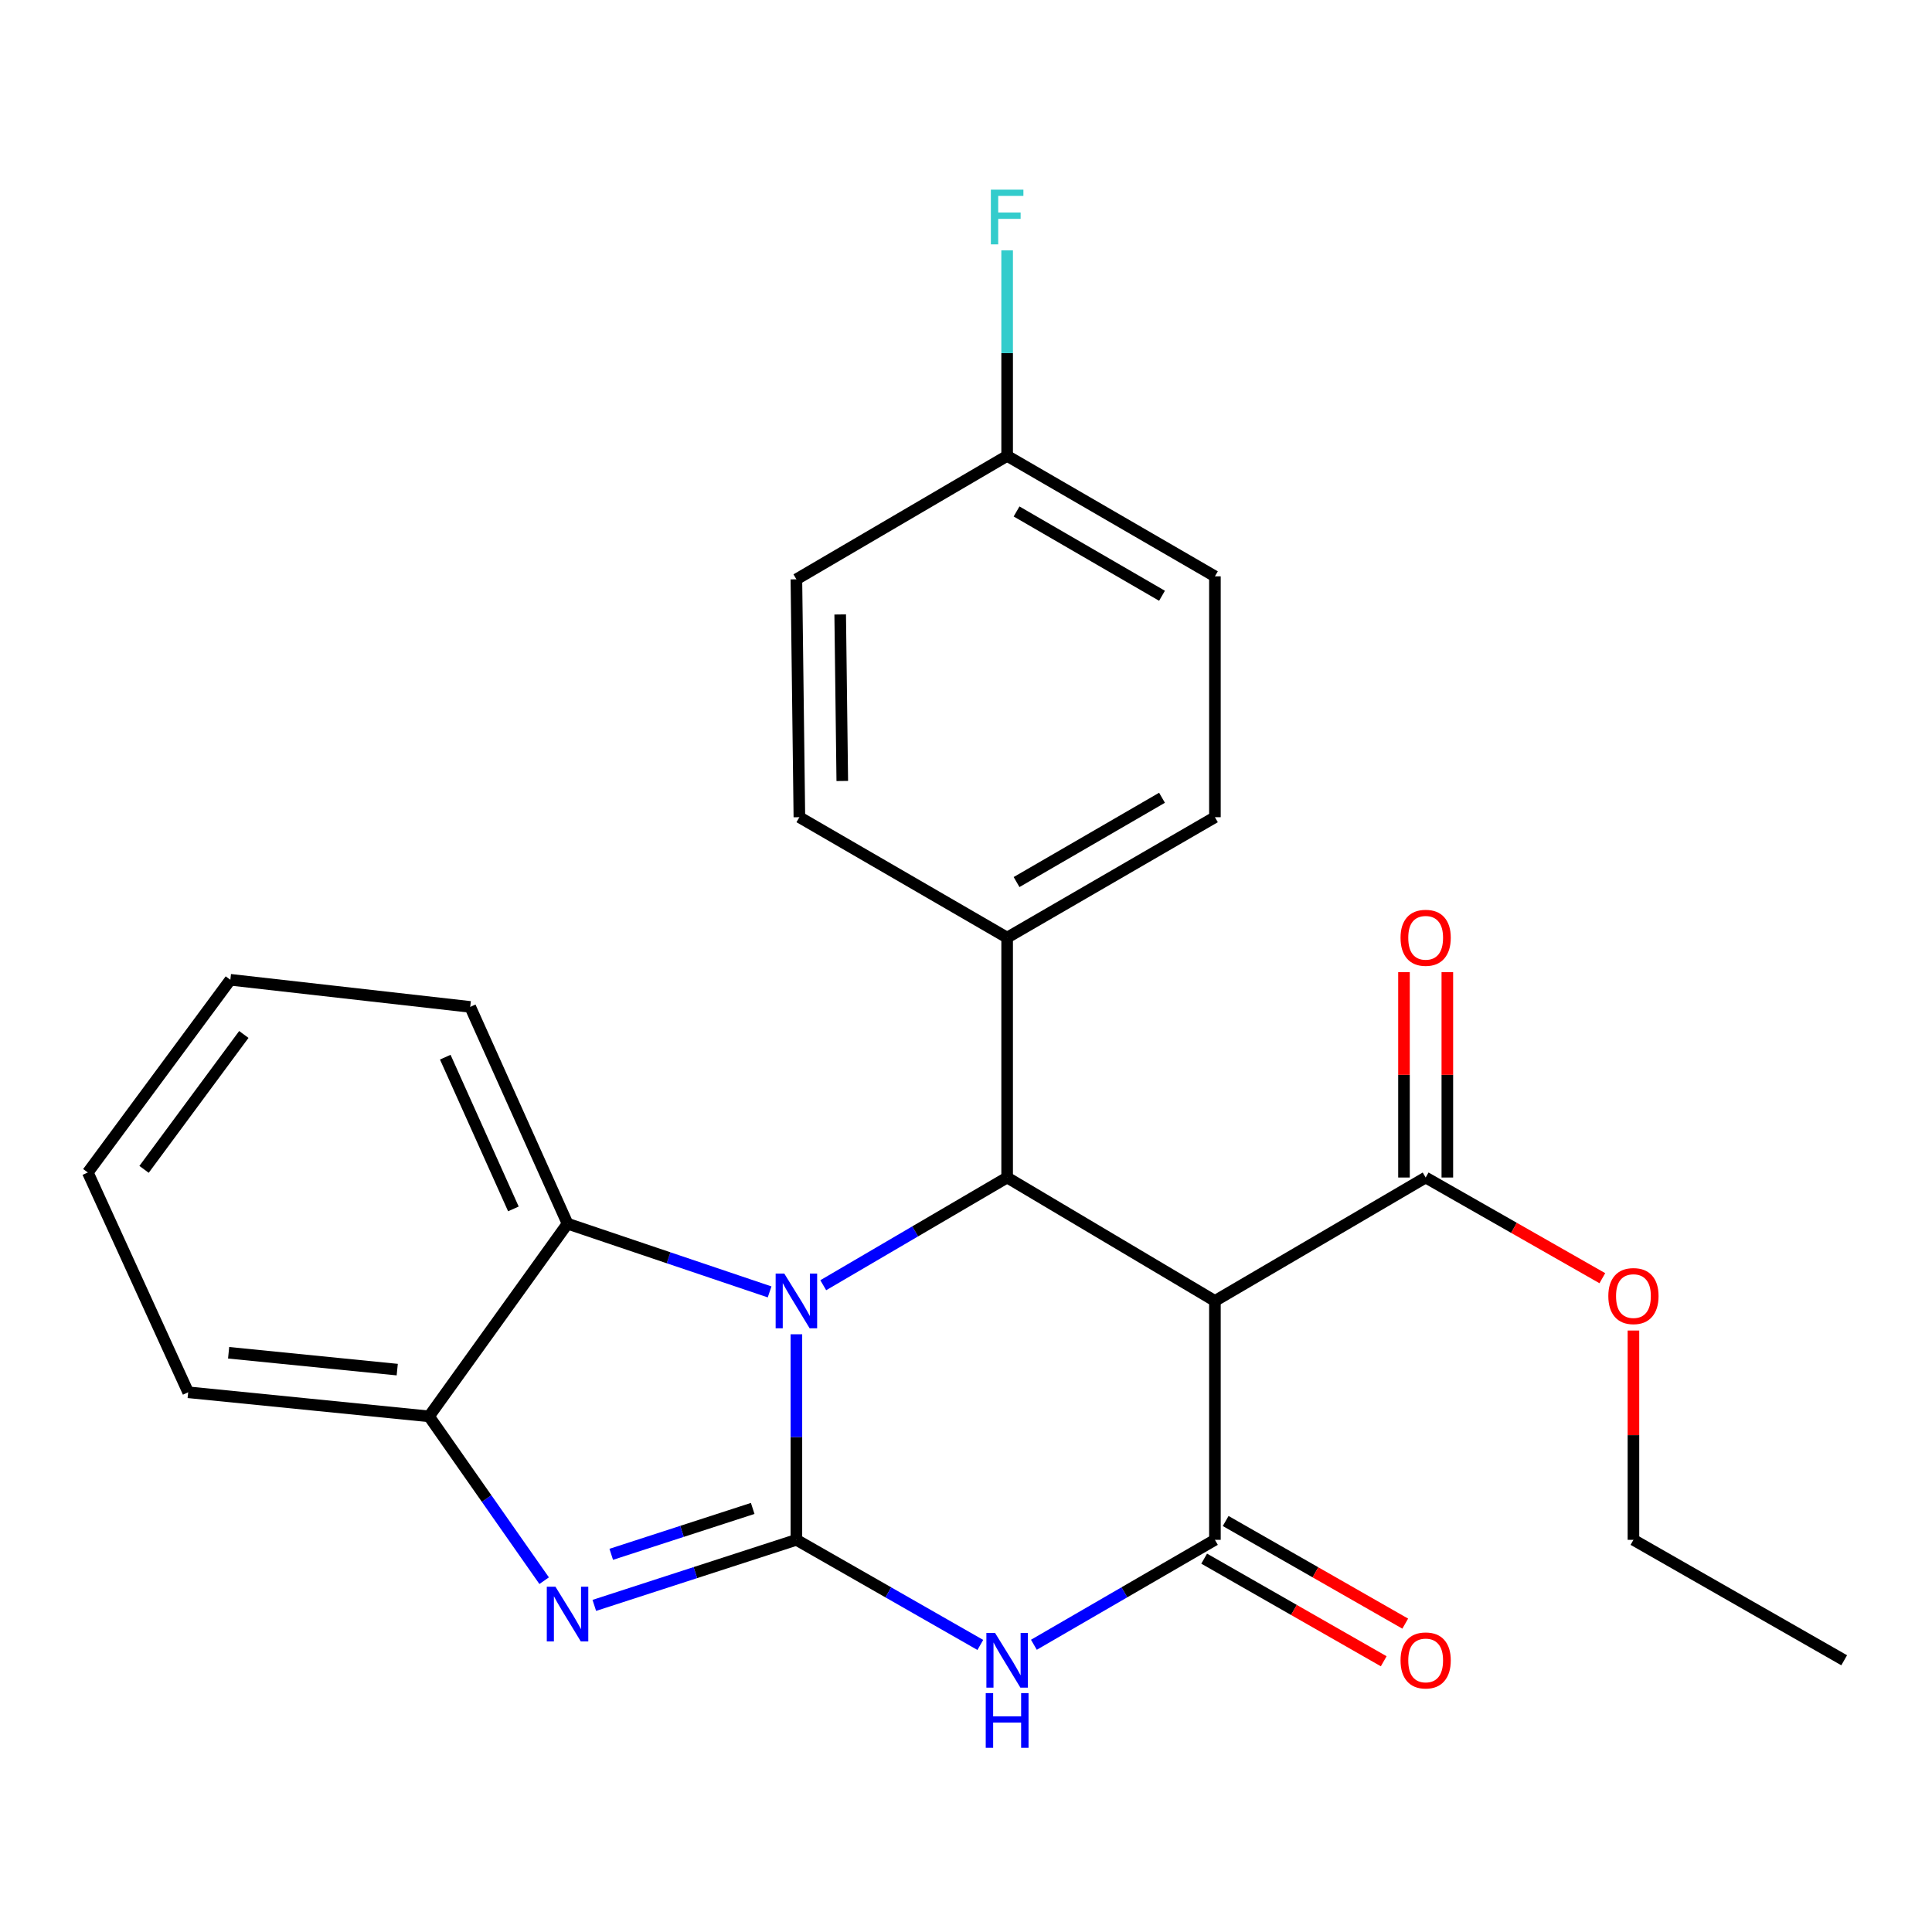 <?xml version='1.0' encoding='iso-8859-1'?>
<svg version='1.1' baseProfile='full'
              xmlns='http://www.w3.org/2000/svg'
                      xmlns:rdkit='http://www.rdkit.org/xml'
                      xmlns:xlink='http://www.w3.org/1999/xlink'
                  xml:space='preserve'
width='1000px' height='1000px' viewBox='0 0 1000 1000'>
<!-- END OF HEADER -->
<rect style='opacity:1.0;fill:#FFFFFF;stroke:none' width='1000' height='1000' x='0' y='0'> </rect>
<path class='bond-0' d='M 412.212,797.011 L 412.212,743.816' style='fill:none;fill-rule:evenodd;stroke:#000000;stroke-width:6px;stroke-linecap:butt;stroke-linejoin:miter;stroke-opacity:1' />
<path class='bond-0' d='M 412.212,743.816 L 412.212,690.621' style='fill:none;fill-rule:evenodd;stroke:#0000FF;stroke-width:6px;stroke-linecap:butt;stroke-linejoin:miter;stroke-opacity:1' />
<path class='bond-1' d='M 412.212,797.011 L 459.812,824.216' style='fill:none;fill-rule:evenodd;stroke:#000000;stroke-width:6px;stroke-linecap:butt;stroke-linejoin:miter;stroke-opacity:1' />
<path class='bond-1' d='M 459.812,824.216 L 507.411,851.421' style='fill:none;fill-rule:evenodd;stroke:#0000FF;stroke-width:6px;stroke-linecap:butt;stroke-linejoin:miter;stroke-opacity:1' />
<path class='bond-3' d='M 412.212,797.011 L 359.912,813.98' style='fill:none;fill-rule:evenodd;stroke:#000000;stroke-width:6px;stroke-linecap:butt;stroke-linejoin:miter;stroke-opacity:1' />
<path class='bond-3' d='M 359.912,813.98 L 307.611,830.949' style='fill:none;fill-rule:evenodd;stroke:#0000FF;stroke-width:6px;stroke-linecap:butt;stroke-linejoin:miter;stroke-opacity:1' />
<path class='bond-3' d='M 389.597,780.758 L 352.987,792.636' style='fill:none;fill-rule:evenodd;stroke:#000000;stroke-width:6px;stroke-linecap:butt;stroke-linejoin:miter;stroke-opacity:1' />
<path class='bond-3' d='M 352.987,792.636 L 316.376,804.515' style='fill:none;fill-rule:evenodd;stroke:#0000FF;stroke-width:6px;stroke-linecap:butt;stroke-linejoin:miter;stroke-opacity:1' />
<path class='bond-5' d='M 426.113,665.229 L 473.703,637.355' style='fill:none;fill-rule:evenodd;stroke:#0000FF;stroke-width:6px;stroke-linecap:butt;stroke-linejoin:miter;stroke-opacity:1' />
<path class='bond-5' d='M 473.703,637.355 L 521.292,609.481' style='fill:none;fill-rule:evenodd;stroke:#000000;stroke-width:6px;stroke-linecap:butt;stroke-linejoin:miter;stroke-opacity:1' />
<path class='bond-6' d='M 398.347,668.688 L 346.052,651.027' style='fill:none;fill-rule:evenodd;stroke:#0000FF;stroke-width:6px;stroke-linecap:butt;stroke-linejoin:miter;stroke-opacity:1' />
<path class='bond-6' d='M 346.052,651.027 L 293.758,633.366' style='fill:none;fill-rule:evenodd;stroke:#000000;stroke-width:6px;stroke-linecap:butt;stroke-linejoin:miter;stroke-opacity:1' />
<path class='bond-2' d='M 535.14,851.327 L 581.99,824.169' style='fill:none;fill-rule:evenodd;stroke:#0000FF;stroke-width:6px;stroke-linecap:butt;stroke-linejoin:miter;stroke-opacity:1' />
<path class='bond-2' d='M 581.99,824.169 L 628.839,797.011' style='fill:none;fill-rule:evenodd;stroke:#000000;stroke-width:6px;stroke-linecap:butt;stroke-linejoin:miter;stroke-opacity:1' />
<path class='bond-4' d='M 628.839,797.011 L 628.839,673.37' style='fill:none;fill-rule:evenodd;stroke:#000000;stroke-width:6px;stroke-linecap:butt;stroke-linejoin:miter;stroke-opacity:1' />
<path class='bond-10' d='M 623.272,806.752 L 669.741,833.311' style='fill:none;fill-rule:evenodd;stroke:#000000;stroke-width:6px;stroke-linecap:butt;stroke-linejoin:miter;stroke-opacity:1' />
<path class='bond-10' d='M 669.741,833.311 L 716.211,859.87' style='fill:none;fill-rule:evenodd;stroke:#FF0000;stroke-width:6px;stroke-linecap:butt;stroke-linejoin:miter;stroke-opacity:1' />
<path class='bond-10' d='M 634.406,787.27 L 680.876,813.829' style='fill:none;fill-rule:evenodd;stroke:#000000;stroke-width:6px;stroke-linecap:butt;stroke-linejoin:miter;stroke-opacity:1' />
<path class='bond-10' d='M 680.876,813.829 L 727.345,840.388' style='fill:none;fill-rule:evenodd;stroke:#FF0000;stroke-width:6px;stroke-linecap:butt;stroke-linejoin:miter;stroke-opacity:1' />
<path class='bond-7' d='M 281.652,818.161 L 251.864,775.635' style='fill:none;fill-rule:evenodd;stroke:#0000FF;stroke-width:6px;stroke-linecap:butt;stroke-linejoin:miter;stroke-opacity:1' />
<path class='bond-7' d='M 251.864,775.635 L 222.077,733.109' style='fill:none;fill-rule:evenodd;stroke:#000000;stroke-width:6px;stroke-linecap:butt;stroke-linejoin:miter;stroke-opacity:1' />
<path class='bond-8' d='M 628.839,673.37 L 737.919,609.481' style='fill:none;fill-rule:evenodd;stroke:#000000;stroke-width:6px;stroke-linecap:butt;stroke-linejoin:miter;stroke-opacity:1' />
<path class='bond-26' d='M 628.839,673.37 L 521.292,609.481' style='fill:none;fill-rule:evenodd;stroke:#000000;stroke-width:6px;stroke-linecap:butt;stroke-linejoin:miter;stroke-opacity:1' />
<path class='bond-9' d='M 521.292,609.481 L 521.292,485.316' style='fill:none;fill-rule:evenodd;stroke:#000000;stroke-width:6px;stroke-linecap:butt;stroke-linejoin:miter;stroke-opacity:1' />
<path class='bond-19' d='M 293.758,633.366 L 243.382,521.169' style='fill:none;fill-rule:evenodd;stroke:#000000;stroke-width:6px;stroke-linecap:butt;stroke-linejoin:miter;stroke-opacity:1' />
<path class='bond-19' d='M 265.731,625.728 L 230.468,547.19' style='fill:none;fill-rule:evenodd;stroke:#000000;stroke-width:6px;stroke-linecap:butt;stroke-linejoin:miter;stroke-opacity:1' />
<path class='bond-25' d='M 293.758,633.366 L 222.077,733.109' style='fill:none;fill-rule:evenodd;stroke:#000000;stroke-width:6px;stroke-linecap:butt;stroke-linejoin:miter;stroke-opacity:1' />
<path class='bond-20' d='M 222.077,733.109 L 97.401,720.642' style='fill:none;fill-rule:evenodd;stroke:#000000;stroke-width:6px;stroke-linecap:butt;stroke-linejoin:miter;stroke-opacity:1' />
<path class='bond-20' d='M 205.608,708.911 L 118.335,700.184' style='fill:none;fill-rule:evenodd;stroke:#000000;stroke-width:6px;stroke-linecap:butt;stroke-linejoin:miter;stroke-opacity:1' />
<path class='bond-11' d='M 749.139,609.481 L 749.139,556.331' style='fill:none;fill-rule:evenodd;stroke:#000000;stroke-width:6px;stroke-linecap:butt;stroke-linejoin:miter;stroke-opacity:1' />
<path class='bond-11' d='M 749.139,556.331 L 749.139,503.181' style='fill:none;fill-rule:evenodd;stroke:#FF0000;stroke-width:6px;stroke-linecap:butt;stroke-linejoin:miter;stroke-opacity:1' />
<path class='bond-11' d='M 726.699,609.481 L 726.699,556.331' style='fill:none;fill-rule:evenodd;stroke:#000000;stroke-width:6px;stroke-linecap:butt;stroke-linejoin:miter;stroke-opacity:1' />
<path class='bond-11' d='M 726.699,556.331 L 726.699,503.181' style='fill:none;fill-rule:evenodd;stroke:#FF0000;stroke-width:6px;stroke-linecap:butt;stroke-linejoin:miter;stroke-opacity:1' />
<path class='bond-14' d='M 737.919,609.481 L 783.645,635.537' style='fill:none;fill-rule:evenodd;stroke:#000000;stroke-width:6px;stroke-linecap:butt;stroke-linejoin:miter;stroke-opacity:1' />
<path class='bond-14' d='M 783.645,635.537 L 829.371,661.593' style='fill:none;fill-rule:evenodd;stroke:#FF0000;stroke-width:6px;stroke-linecap:butt;stroke-linejoin:miter;stroke-opacity:1' />
<path class='bond-12' d='M 521.292,485.316 L 628.839,422.985' style='fill:none;fill-rule:evenodd;stroke:#000000;stroke-width:6px;stroke-linecap:butt;stroke-linejoin:miter;stroke-opacity:1' />
<path class='bond-12' d='M 526.172,456.552 L 601.455,412.92' style='fill:none;fill-rule:evenodd;stroke:#000000;stroke-width:6px;stroke-linecap:butt;stroke-linejoin:miter;stroke-opacity:1' />
<path class='bond-13' d='M 521.292,485.316 L 413.758,422.985' style='fill:none;fill-rule:evenodd;stroke:#000000;stroke-width:6px;stroke-linecap:butt;stroke-linejoin:miter;stroke-opacity:1' />
<path class='bond-17' d='M 628.839,422.985 L 628.839,298.31' style='fill:none;fill-rule:evenodd;stroke:#000000;stroke-width:6px;stroke-linecap:butt;stroke-linejoin:miter;stroke-opacity:1' />
<path class='bond-16' d='M 413.758,422.985 L 412.212,299.856' style='fill:none;fill-rule:evenodd;stroke:#000000;stroke-width:6px;stroke-linecap:butt;stroke-linejoin:miter;stroke-opacity:1' />
<path class='bond-16' d='M 435.964,404.234 L 434.882,318.043' style='fill:none;fill-rule:evenodd;stroke:#000000;stroke-width:6px;stroke-linecap:butt;stroke-linejoin:miter;stroke-opacity:1' />
<path class='bond-21' d='M 845.466,688.681 L 845.466,742.846' style='fill:none;fill-rule:evenodd;stroke:#FF0000;stroke-width:6px;stroke-linecap:butt;stroke-linejoin:miter;stroke-opacity:1' />
<path class='bond-21' d='M 845.466,742.846 L 845.466,797.011' style='fill:none;fill-rule:evenodd;stroke:#000000;stroke-width:6px;stroke-linecap:butt;stroke-linejoin:miter;stroke-opacity:1' />
<path class='bond-15' d='M 521.292,235.966 L 412.212,299.856' style='fill:none;fill-rule:evenodd;stroke:#000000;stroke-width:6px;stroke-linecap:butt;stroke-linejoin:miter;stroke-opacity:1' />
<path class='bond-18' d='M 521.292,235.966 L 521.292,182.771' style='fill:none;fill-rule:evenodd;stroke:#000000;stroke-width:6px;stroke-linecap:butt;stroke-linejoin:miter;stroke-opacity:1' />
<path class='bond-18' d='M 521.292,182.771 L 521.292,129.576' style='fill:none;fill-rule:evenodd;stroke:#33CCCC;stroke-width:6px;stroke-linecap:butt;stroke-linejoin:miter;stroke-opacity:1' />
<path class='bond-28' d='M 521.292,235.966 L 628.839,298.31' style='fill:none;fill-rule:evenodd;stroke:#000000;stroke-width:6px;stroke-linecap:butt;stroke-linejoin:miter;stroke-opacity:1' />
<path class='bond-28' d='M 526.171,264.731 L 601.453,308.371' style='fill:none;fill-rule:evenodd;stroke:#000000;stroke-width:6px;stroke-linecap:butt;stroke-linejoin:miter;stroke-opacity:1' />
<path class='bond-22' d='M 243.382,521.169 L 119.23,507.132' style='fill:none;fill-rule:evenodd;stroke:#000000;stroke-width:6px;stroke-linecap:butt;stroke-linejoin:miter;stroke-opacity:1' />
<path class='bond-23' d='M 97.401,720.642 L 45.455,606.875' style='fill:none;fill-rule:evenodd;stroke:#000000;stroke-width:6px;stroke-linecap:butt;stroke-linejoin:miter;stroke-opacity:1' />
<path class='bond-24' d='M 845.466,797.011 L 954.545,859.355' style='fill:none;fill-rule:evenodd;stroke:#000000;stroke-width:6px;stroke-linecap:butt;stroke-linejoin:miter;stroke-opacity:1' />
<path class='bond-27' d='M 119.23,507.132 L 45.455,606.875' style='fill:none;fill-rule:evenodd;stroke:#000000;stroke-width:6px;stroke-linecap:butt;stroke-linejoin:miter;stroke-opacity:1' />
<path class='bond-27' d='M 126.204,535.438 L 74.561,605.258' style='fill:none;fill-rule:evenodd;stroke:#000000;stroke-width:6px;stroke-linecap:butt;stroke-linejoin:miter;stroke-opacity:1' />
<path  class='atom-1' d='M 405.952 659.21
L 415.232 674.21
Q 416.152 675.69, 417.632 678.37
Q 419.112 681.05, 419.192 681.21
L 419.192 659.21
L 422.952 659.21
L 422.952 687.53
L 419.072 687.53
L 409.112 671.13
Q 407.952 669.21, 406.712 667.01
Q 405.512 664.81, 405.152 664.13
L 405.152 687.53
L 401.472 687.53
L 401.472 659.21
L 405.952 659.21
' fill='#0000FF'/>
<path  class='atom-2' d='M 515.032 845.195
L 524.312 860.195
Q 525.232 861.675, 526.712 864.355
Q 528.192 867.035, 528.272 867.195
L 528.272 845.195
L 532.032 845.195
L 532.032 873.515
L 528.152 873.515
L 518.192 857.115
Q 517.032 855.195, 515.792 852.995
Q 514.592 850.795, 514.232 850.115
L 514.232 873.515
L 510.552 873.515
L 510.552 845.195
L 515.032 845.195
' fill='#0000FF'/>
<path  class='atom-2' d='M 510.212 876.347
L 514.052 876.347
L 514.052 888.387
L 528.532 888.387
L 528.532 876.347
L 532.372 876.347
L 532.372 904.667
L 528.532 904.667
L 528.532 891.587
L 514.052 891.587
L 514.052 904.667
L 510.212 904.667
L 510.212 876.347
' fill='#0000FF'/>
<path  class='atom-4' d='M 287.498 821.284
L 296.778 836.284
Q 297.698 837.764, 299.178 840.444
Q 300.658 843.124, 300.738 843.284
L 300.738 821.284
L 304.498 821.284
L 304.498 849.604
L 300.618 849.604
L 290.658 833.204
Q 289.498 831.284, 288.258 829.084
Q 287.058 826.884, 286.698 826.204
L 286.698 849.604
L 283.018 849.604
L 283.018 821.284
L 287.498 821.284
' fill='#0000FF'/>
<path  class='atom-11' d='M 724.919 859.435
Q 724.919 852.635, 728.279 848.835
Q 731.639 845.035, 737.919 845.035
Q 744.199 845.035, 747.559 848.835
Q 750.919 852.635, 750.919 859.435
Q 750.919 866.315, 747.519 870.235
Q 744.119 874.115, 737.919 874.115
Q 731.679 874.115, 728.279 870.235
Q 724.919 866.355, 724.919 859.435
M 737.919 870.915
Q 742.239 870.915, 744.559 868.035
Q 746.919 865.115, 746.919 859.435
Q 746.919 853.875, 744.559 851.075
Q 742.239 848.235, 737.919 848.235
Q 733.599 848.235, 731.239 851.035
Q 728.919 853.835, 728.919 859.435
Q 728.919 865.155, 731.239 868.035
Q 733.599 870.915, 737.919 870.915
' fill='#FF0000'/>
<path  class='atom-12' d='M 724.919 485.396
Q 724.919 478.596, 728.279 474.796
Q 731.639 470.996, 737.919 470.996
Q 744.199 470.996, 747.559 474.796
Q 750.919 478.596, 750.919 485.396
Q 750.919 492.276, 747.519 496.196
Q 744.119 500.076, 737.919 500.076
Q 731.679 500.076, 728.279 496.196
Q 724.919 492.316, 724.919 485.396
M 737.919 496.876
Q 742.239 496.876, 744.559 493.996
Q 746.919 491.076, 746.919 485.396
Q 746.919 479.836, 744.559 477.036
Q 742.239 474.196, 737.919 474.196
Q 733.599 474.196, 731.239 476.996
Q 728.919 479.796, 728.919 485.396
Q 728.919 491.116, 731.239 493.996
Q 733.599 496.876, 737.919 496.876
' fill='#FF0000'/>
<path  class='atom-15' d='M 832.466 670.845
Q 832.466 664.045, 835.826 660.245
Q 839.186 656.445, 845.466 656.445
Q 851.746 656.445, 855.106 660.245
Q 858.466 664.045, 858.466 670.845
Q 858.466 677.725, 855.066 681.645
Q 851.666 685.525, 845.466 685.525
Q 839.226 685.525, 835.826 681.645
Q 832.466 677.765, 832.466 670.845
M 845.466 682.325
Q 849.786 682.325, 852.106 679.445
Q 854.466 676.525, 854.466 670.845
Q 854.466 665.285, 852.106 662.485
Q 849.786 659.645, 845.466 659.645
Q 841.146 659.645, 838.786 662.445
Q 836.466 665.245, 836.466 670.845
Q 836.466 676.565, 838.786 679.445
Q 841.146 682.325, 845.466 682.325
' fill='#FF0000'/>
<path  class='atom-19' d='M 512.872 98.165
L 529.712 98.165
L 529.712 101.405
L 516.672 101.405
L 516.672 110.005
L 528.272 110.005
L 528.272 113.285
L 516.672 113.285
L 516.672 126.485
L 512.872 126.485
L 512.872 98.165
' fill='#33CCCC'/>
</svg>
